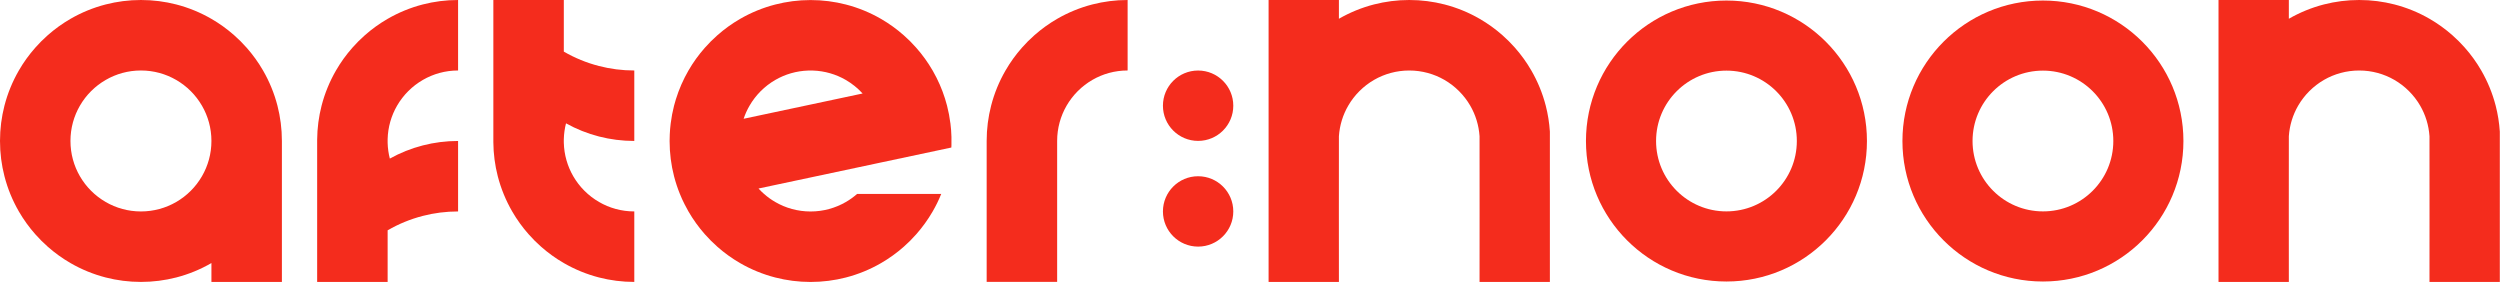 <?xml version="1.0" encoding="UTF-8"?> <svg xmlns="http://www.w3.org/2000/svg" width="266" height="30" viewBox="0 0 266 30" fill="none"><g clip-path="url(#clip0_944_33)"><path d="M265.98 14.005V29.996H258.497C258.497 29.996 258.508 14.658 258.497 14.49C258.417 13.315 258.068 12.213 257.51 11.248C256.847 10.107 255.896 9.158 254.757 8.499C253.656 7.865 252.379 7.502 251.016 7.502C249.653 7.502 248.376 7.865 247.274 8.499C246.134 9.158 245.182 10.107 244.521 11.248C243.962 12.213 243.613 13.315 243.533 14.49C243.521 14.658 243.533 29.996 243.533 29.996H236.05V0H243.533V1.996C244.691 1.33 245.948 0.811 247.274 0.47C248.471 0.164 249.725 0 251.016 0C252.306 0 253.562 0.164 254.757 0.47C256.083 0.811 257.339 1.328 258.497 1.996C259.368 2.5 260.185 3.086 260.934 3.749C261.396 4.155 261.831 4.59 262.238 5.05C262.907 5.802 263.5 6.623 264.007 7.5C264.677 8.661 265.198 9.918 265.541 11.248C265.769 12.137 265.919 13.059 265.98 14.005Z" fill="#F42C1D"></path><path d="M183.694 0.057C175.439 0.057 168.746 6.748 168.746 15.005C168.746 23.262 175.437 29.953 183.694 29.953C191.951 29.953 198.643 23.262 198.643 15.005C198.643 6.748 191.951 0.057 183.694 0.057ZM183.694 22.492C179.559 22.492 176.206 19.14 176.206 15.003C176.206 10.866 179.557 7.514 183.694 7.514C187.832 7.514 191.183 10.866 191.183 15.003C191.183 19.14 187.832 22.492 183.694 22.492Z" fill="#F42C1D"></path><path d="M217.368 0.057C209.113 0.057 202.419 6.748 202.419 15.005C202.419 23.262 209.111 29.953 217.368 29.953C225.625 29.953 232.316 23.262 232.316 15.005C232.316 6.748 225.623 0.057 217.368 0.057ZM217.368 22.492C213.232 22.492 209.879 19.14 209.879 15.003C209.879 10.866 213.231 7.514 217.368 7.514C221.505 7.514 224.857 10.866 224.857 15.003C224.857 19.14 221.505 22.492 217.368 22.492Z" fill="#F42C1D"></path><path d="M164.907 14.005V29.996H157.424C157.424 29.996 157.436 14.658 157.424 14.49C157.344 13.315 156.995 12.213 156.438 11.248C155.775 10.107 154.824 9.158 153.685 8.499C152.583 7.865 151.306 7.502 149.943 7.502C148.581 7.502 147.304 7.865 146.202 8.499C145.061 9.158 144.11 10.107 143.449 11.248C142.889 12.213 142.54 13.315 142.46 14.49C142.449 14.658 142.46 29.996 142.46 29.996H134.978V0H142.46V1.996C143.619 1.33 144.876 0.811 146.202 0.47C147.399 0.164 148.653 0 149.943 0C151.234 0 152.49 0.164 153.685 0.47C155.011 0.811 156.266 1.328 157.424 1.996C158.296 2.5 159.113 3.086 159.862 3.749C160.324 4.155 160.758 4.59 161.166 5.05C161.835 5.802 162.427 6.623 162.934 7.5C163.605 8.661 164.126 9.918 164.469 11.248C164.697 12.137 164.847 13.059 164.907 14.005Z" fill="#F42C1D"></path><path d="M131.222 22.496C131.222 24.564 129.546 26.239 127.479 26.239C125.412 26.239 123.736 24.562 123.736 22.496C123.736 20.429 125.412 18.752 127.479 18.752C129.546 18.752 131.222 20.429 131.222 22.496Z" fill="#F42C1D"></path><path d="M127.479 7.504C125.41 7.504 123.736 9.181 123.736 11.248C123.736 13.315 125.412 14.991 127.479 14.991C129.546 14.991 131.222 13.315 131.222 11.248C131.222 9.181 129.546 7.504 127.479 7.504Z" fill="#F42C1D"></path><path d="M119.979 0V7.499C118.616 7.499 117.339 7.861 116.237 8.497C115.095 9.156 114.143 10.107 113.484 11.246C112.847 12.349 112.48 13.63 112.48 14.997V29.994H104.981V14.997C104.981 13.703 105.145 12.445 105.455 11.246C105.796 9.916 106.317 8.659 106.988 7.499C107.491 6.631 108.076 5.818 108.737 5.071C109.15 4.601 109.592 4.159 110.062 3.747C110.807 3.09 111.616 2.505 112.48 2.006C113.642 1.334 114.903 0.813 116.237 0.47C117.432 0.164 118.686 0 119.979 0Z" fill="#F42C1D"></path><path d="M101.123 13.125C101.043 12.488 100.924 11.864 100.768 11.254C100.499 10.213 100.123 9.216 99.649 8.276C99.518 8.015 99.38 7.76 99.236 7.506H99.232H99.234C98.732 6.639 98.147 5.826 97.487 5.081C97.073 4.611 96.631 4.168 96.161 3.755C95.414 3.094 94.603 2.509 93.735 2.008C92.575 1.337 91.32 0.819 89.99 0.478C88.793 0.17 87.537 0.006 86.245 0.006H86.237C84.944 0.006 83.689 0.172 82.492 0.48C81.16 0.823 79.9 1.343 78.738 2.016C77.875 2.515 77.067 3.098 76.325 3.755C75.853 4.17 75.406 4.617 74.991 5.089C74.334 5.832 73.751 6.641 73.252 7.504C72.696 8.468 72.244 9.495 71.91 10.575C71.84 10.799 71.778 11.026 71.717 11.254C71.561 11.864 71.442 12.488 71.363 13.125C71.314 13.517 71.279 13.911 71.263 14.311C71.253 14.506 71.248 14.701 71.248 14.896C71.246 14.931 71.246 14.968 71.246 15.003C71.246 16.299 71.409 17.557 71.719 18.756C71.885 19.399 72.092 20.025 72.339 20.632C72.49 21.006 72.655 21.373 72.838 21.731C72.967 21.993 73.108 22.25 73.254 22.503C73.753 23.365 74.336 24.174 74.991 24.917C75.406 25.389 75.853 25.835 76.325 26.251C77.067 26.908 77.875 27.491 78.738 27.99C79.9 28.663 81.16 29.183 82.492 29.526C83.689 29.834 84.944 30 86.237 30H86.245C87.537 30 88.793 29.836 89.99 29.528C91.32 29.187 92.575 28.668 93.735 27.998C94.603 27.497 95.416 26.912 96.163 26.251C96.633 25.837 97.075 25.395 97.489 24.925C98.147 24.18 98.732 23.369 99.234 22.503C99.581 21.905 99.887 21.279 100.148 20.632H91.197C90.825 20.961 90.421 21.252 89.99 21.499C88.886 22.137 87.608 22.502 86.245 22.502H86.237C84.872 22.5 83.593 22.135 82.492 21.495C82.062 21.248 81.661 20.959 81.292 20.632C81.086 20.454 80.891 20.261 80.707 20.058L82.492 19.678L86.237 18.883L86.833 18.756L89.99 18.085L93.361 17.368L93.735 17.288L97.489 16.491L101.224 15.697C101.23 15.613 101.232 15.529 101.234 15.445V14.56C101.222 14.077 101.185 13.597 101.125 13.125H101.123ZM89.988 10.329L86.235 11.127L85.638 11.254L82.49 11.922L79.122 12.638C79.284 12.152 79.493 11.688 79.746 11.254C80.403 10.115 81.351 9.166 82.49 8.507C83.529 7.906 84.724 7.547 86.001 7.506C86.079 7.506 86.157 7.502 86.235 7.502H86.243C86.325 7.502 86.404 7.502 86.484 7.506C87.758 7.547 88.951 7.904 89.988 8.503C90.657 8.891 91.261 9.378 91.782 9.947L89.988 10.329Z" fill="#F42C1D"></path><path d="M67.487 29.996C66.192 29.996 64.935 29.832 63.738 29.524C62.408 29.181 61.15 28.661 59.99 27.99C59.125 27.491 58.313 26.906 57.569 26.247C57.097 25.831 56.652 25.387 56.239 24.917C55.58 24.172 54.995 23.361 54.496 22.496C53.825 21.335 53.305 20.078 52.962 18.748C52.663 17.588 52.501 16.375 52.492 15.126V0H59.99V5.492C61.15 6.163 62.408 6.684 63.738 7.025C64.935 7.335 66.192 7.499 67.487 7.499H67.489V14.997H67.487C66.192 14.997 64.935 14.833 63.738 14.525C62.496 14.206 61.318 13.732 60.224 13.123C60.086 13.662 60.006 14.225 59.99 14.804C59.988 14.868 59.988 14.933 59.988 14.997C59.988 15.061 59.988 15.126 59.99 15.19C60.023 16.485 60.384 17.697 60.992 18.748C61.651 19.887 62.601 20.834 63.738 21.491C64.841 22.131 66.122 22.496 67.487 22.496H67.489V29.996H67.487Z" fill="#F42C1D"></path><path d="M48.74 0C47.446 0 46.188 0.164 44.991 0.472C43.661 0.815 42.404 1.336 41.244 2.006C40.378 2.505 39.567 3.09 38.822 3.749C38.35 4.165 37.906 4.609 37.492 5.079C36.833 5.824 36.248 6.635 35.749 7.5C35.079 8.661 34.558 9.918 34.215 11.248C33.917 12.408 33.755 13.621 33.745 14.87V29.996H41.244V24.504C42.404 23.833 43.661 23.312 44.991 22.971C46.188 22.661 47.446 22.498 48.74 22.498V14.999C47.446 14.999 46.188 15.163 44.991 15.471C43.749 15.791 42.571 16.264 41.478 16.873C41.339 16.335 41.259 15.771 41.244 15.192C41.244 15.128 41.244 15.063 41.244 14.999C41.244 14.935 41.244 14.87 41.244 14.806C41.277 13.511 41.638 12.299 42.246 11.248C42.905 10.109 43.854 9.162 44.991 8.505C46.094 7.865 47.376 7.5 48.74 7.5V0Z" fill="#F42C1D"></path><path d="M29.522 11.248C29.179 9.918 28.659 8.661 27.988 7.5C27.489 6.635 26.904 5.826 26.247 5.081C25.831 4.609 25.387 4.165 24.915 3.749C24.17 3.092 23.361 2.507 22.496 2.008C21.335 1.336 20.076 0.815 18.746 0.472C17.547 0.164 16.292 0 14.997 0C13.703 0 12.447 0.164 11.25 0.472C9.918 0.815 8.661 1.336 7.499 2.006C6.635 2.507 5.824 3.09 5.079 3.749C4.609 4.163 4.165 4.607 3.751 5.077C3.092 5.822 2.505 6.635 2.006 7.5C1.336 8.661 0.815 9.918 0.472 11.248C0.164 12.447 0 13.704 0 14.999C0 16.294 0.164 17.551 0.474 18.75C0.815 20.08 1.336 21.337 2.006 22.498C2.507 23.363 3.092 24.174 3.751 24.919C4.165 25.389 4.607 25.831 5.077 26.245C5.822 26.904 6.633 27.489 7.499 27.99C8.661 28.661 9.918 29.181 11.25 29.524C12.447 29.832 13.703 29.996 14.997 29.996C16.292 29.996 17.547 29.832 18.746 29.524C20.076 29.181 21.335 28.661 22.496 27.988V29.996H29.994V14.999C29.994 13.704 29.83 12.447 29.522 11.248ZM11.248 21.494C10.109 20.836 9.16 19.889 8.501 18.75C7.861 17.647 7.497 16.366 7.497 14.999C7.497 13.632 7.861 12.351 8.501 11.248C9.16 10.109 10.109 9.162 11.248 8.505C12.351 7.865 13.63 7.5 14.997 7.5C16.364 7.5 17.643 7.867 18.746 8.505C19.885 9.162 20.832 10.111 21.49 11.248C22.129 12.351 22.496 13.632 22.496 14.999C22.496 16.366 22.129 17.647 21.49 18.75C20.832 19.887 19.885 20.836 18.746 21.494C17.643 22.131 16.364 22.498 14.997 22.498C13.63 22.498 12.351 22.133 11.248 21.494Z" fill="#F42C1D"></path></g><defs><clipPath id="clip0_944_33"><rect width="265.98" height="30" fill="white"></rect></clipPath></defs></svg> 